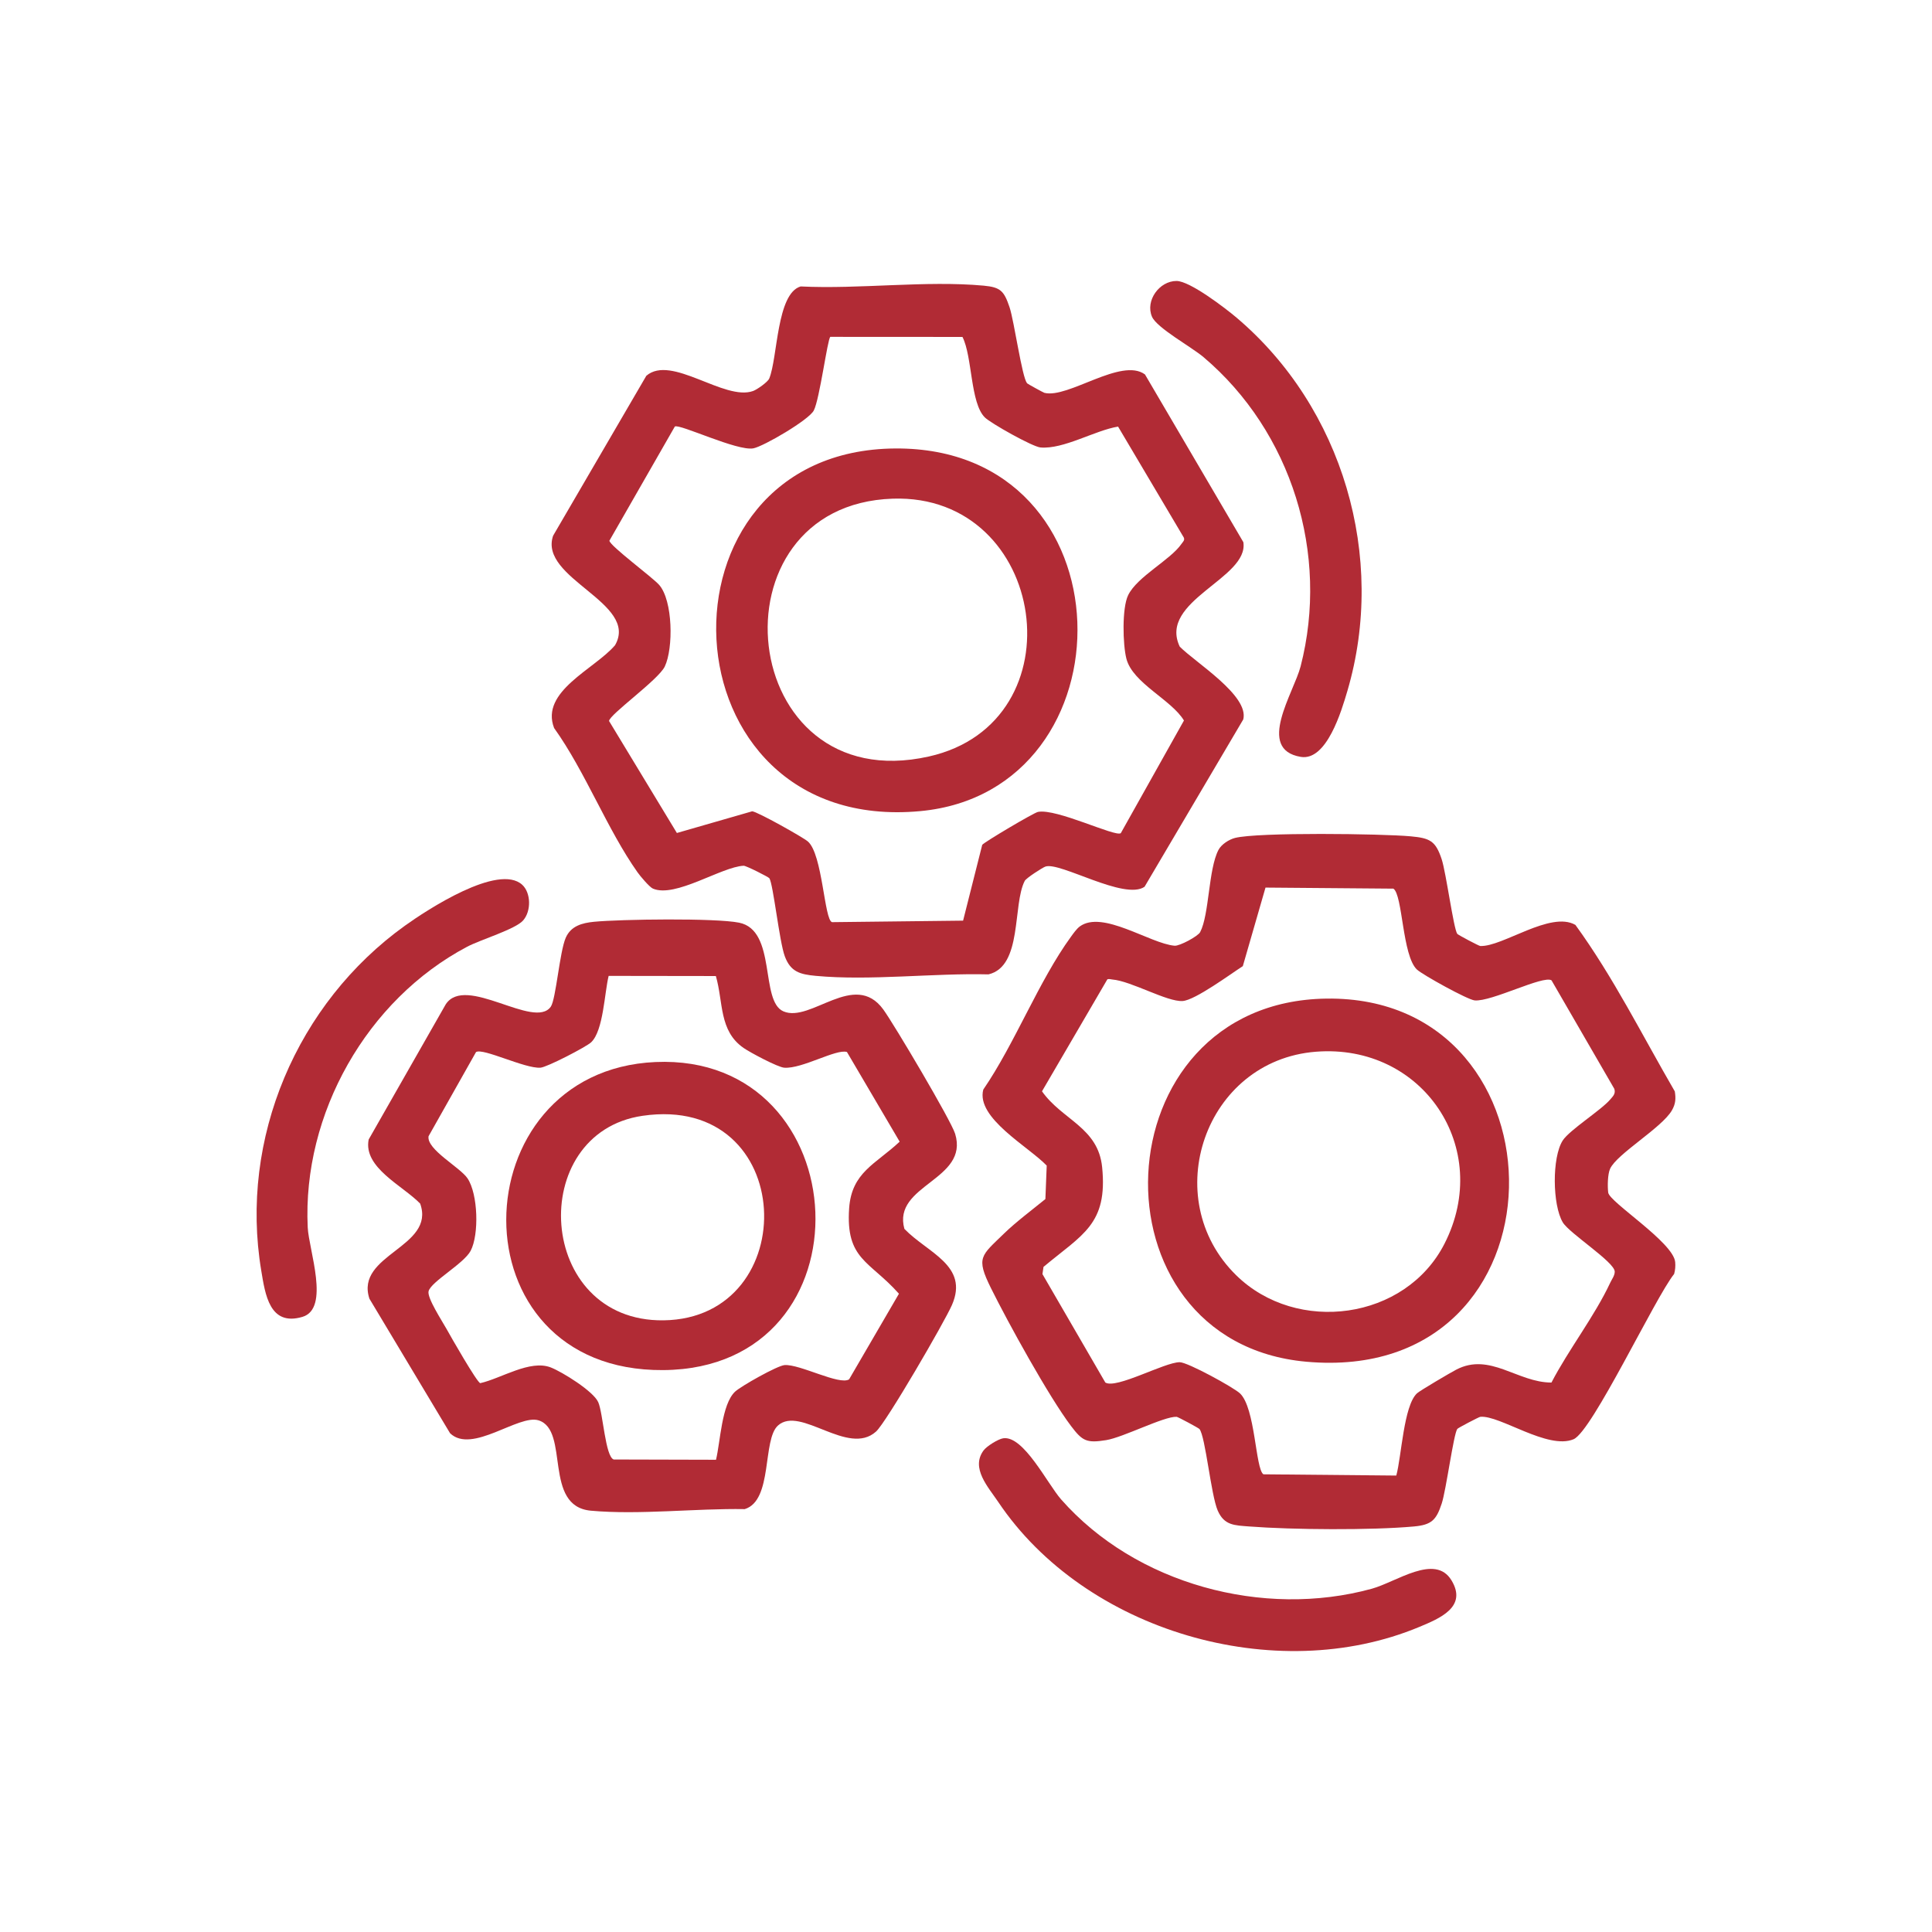 <?xml version="1.0" encoding="UTF-8"?>
<svg id="Layer_1" xmlns="http://www.w3.org/2000/svg" version="1.1" viewBox="0 0 512 512">
  <!-- Generator: Adobe Illustrator 29.5.0, SVG Export Plug-In . SVG Version: 2.1.0 Build 137)  -->
  <defs>
    <style>
      .st0 {
        fill: #b12b35;
      }
    </style>
  </defs>
  <path class="st0" d="M272.16,101.56c.18.19,4.37,2.49,4.63,2.55,6.29,1.57,20.37-9.48,26.64-4.88l26.07,44.45c1.53,9.62-22.63,15.48-16.86,27.68,4.15,4.23,18.42,12.94,16.84,19.29l-26.16,44.35c-5.31,3.7-22.4-6.68-26.27-5.35-.81.28-5.1,3.06-5.48,3.79-3.29,6.32-.53,22.63-9.61,24.78-14.6-.37-31.43,1.74-45.79.39-4.15-.39-6.67-1.05-8.2-5.21-1.44-3.89-3.05-19.07-4.08-20.66-.21-.32-6.17-3.34-6.82-3.31-5.93.3-18.11,8.6-24.04,6.06-.91-.39-3.36-3.3-4.07-4.31-8.05-11.37-13.85-26.7-22.12-38.25-3.76-9.74,10.84-15.66,16.16-21.95,6.44-11.24-20.32-17.64-16.42-29.01l24.7-42.38c6.64-5.75,20.71,6.8,28.32,4.02.97-.35,3.86-2.33,4.26-3.31,2.25-5.46,1.92-22.52,8.32-24.39,15.56.77,33.2-1.62,48.5-.21,4.55.42,5.41,1.46,6.86,5.72,1.21,3.57,3.32,18.71,4.64,20.11ZM255.07,89.29l-35.03-.02c-.76.65-2.82,16.52-4.38,19.52-1.3,2.5-13.26,9.48-15.99,10.02-4.24.83-19.55-6.55-20.83-5.78l-17.34,30.26c.11,1.36,11.46,9.73,13.19,11.72,3.64,4.17,3.8,16.76,1.48,21.63-1.69,3.53-14.75,12.77-14.76,14.44l17.97,29.67,19.96-5.75c1.44.14,13.38,6.83,14.73,7.98,3.94,3.33,4.36,20.91,6.44,21.4l34.72-.4,5.07-20.09c.5-.71,13.68-8.52,14.78-8.73,4.94-.96,20.48,6.7,21.94,5.64l16.74-29.86c-3.33-5.53-13.57-9.89-15.25-16.36-.97-3.74-1.2-13.45.46-16.85,2.41-4.95,11.2-9.32,14.13-13.59.51-.74,1.1-1.1.39-2.07l-17.19-29.02c-6.18,1.02-14.45,6.07-20.57,5.53-2.12-.19-13.15-6.4-14.73-7.95-3.89-3.84-3.28-16.07-5.93-21.33Z"/>
  <path class="st0" d="M386.19,247.48c.2.28,5.74,3.21,6.09,3.22,5.92.26,18.61-9.39,25.22-5.59,10.03,13.79,17.75,29.34,26.34,44.12.31,1.91.22,3.32-.77,5.03-2.66,4.62-14.59,11.52-16.38,15.48-.66,1.46-.7,4.69-.5,6.31.32,2.53,17.28,13.19,17.75,18.41.1,1.06.01,2.14-.28,3.16-5,6.2-21.7,41.69-26.64,43.79-6.83,2.89-19.54-6.42-24.72-5.94-.34.03-5.9,2.93-6.1,3.21-1,1.39-2.95,16.19-4.13,19.77-1.44,4.37-2.67,5.65-7.34,6.08-11.28,1.03-32.29.88-43.68,0-3.9-.3-6.63-.26-8.35-4.23-1.79-4.14-3.25-19.65-4.83-21.59-.22-.27-5.72-3.23-6.06-3.24-3.33-.15-14.13,5.45-18.66,6.18-5.21.84-6.3.24-9.3-3.72-5.88-7.77-16.73-27.46-21.26-36.61-4.02-8.13-2.59-8.5,3.48-14.41,3.14-3.06,7.52-6.33,10.97-9.15l.35-8.86c-4.73-4.98-18.81-12.62-16.81-20.15,8.38-12.22,14.7-28.78,23.24-40.51.63-.87,1.5-2.1,2.32-2.71,6.04-4.44,18.58,4.52,25.13,5.1,1.34.12,6.21-2.51,6.78-3.6,2.44-4.64,2.16-16.61,4.85-21.78.79-1.51,2.81-2.77,4.37-3.18,6.04-1.56,39.1-1.13,46.6-.43,5.07.47,6.58,1.19,8.19,6.07,1.17,3.54,3.15,18.42,4.13,19.77ZM370.03,391.04c1.39-5.03,1.94-18.44,5.47-21.78.74-.7,8.96-5.54,10.46-6.31,8.91-4.62,16.2,3.45,25.19,3.44,4.53-8.72,11.47-17.65,15.56-26.42.43-.93,1.23-1.94,1.21-2.99-.05-2.54-12-10.11-13.76-13.03-2.76-4.6-2.9-17.24-.02-21.71,1.79-2.78,10.19-8.03,12.6-10.88.73-.86,1.47-1.51,1.08-2.79l-16.65-28.77c-2.18-1.41-15.9,5.71-20.36,5.32-1.86-.16-13.84-6.8-15.31-8.18-3.91-3.69-3.75-19.8-6.24-21.44l-33.89-.28-6.01,20.82c-3.15,2.01-12.63,9.03-15.95,9.24-4.11.27-13.61-5.29-18.63-5.7-.44-.04-.87-.21-1.31-.06l-17.33,29.69c5.37,7.62,14.89,9.55,15.94,20.12,1.51,15.16-5.21,17.77-15.54,26.41l-.28,1.91,16.66,28.73c2.88,1.81,15.67-5.37,19.71-5.38,2.13,0,14.27,6.67,15.96,8.25,4.11,3.84,4.09,19.96,6.22,21.46l35.23.33Z"/>
  <path class="st0" d="M145.97,266.77c1.35-1.9,2.34-14.57,3.96-18.26,1.37-3.12,4.32-3.92,7.51-4.23,7.08-.68,32.15-1.03,38.43.24,10.03,2.02,5.46,20.79,11.74,23.5,7.24,3.13,18.85-10.97,26.47-.5,2.84,3.9,17.97,29.44,19.04,32.94,3.77,12.35-16.69,13.44-13.45,25.2,6.14,6.39,17.18,9.67,12.61,20.17-1.92,4.42-17.42,31.13-20.12,33.55-7.43,6.67-19.98-6.91-25.96-1.63-4.24,3.73-1.31,19.89-8.84,22.18-12.99-.22-27.97,1.58-40.76.42s-5.54-21.3-13.86-23.94c-5.3-1.69-17.67,9.01-23.47,3.41l-21.37-35.65c-3.88-11.78,17.6-13.59,13.45-25.2-4.59-4.76-15.13-9.52-13.65-16.99l20.41-35.8c5.24-8.08,23.47,6.8,27.86.6ZM189.69,258.66l-28.39-.04c-1.11,4.45-1.38,14.51-4.63,17.59-1.3,1.23-11.71,6.62-13.45,6.74-4.12.28-15.26-5.31-17.07-4.14l-12.58,22.31c-.55,3.52,8.37,8.22,10.34,11.17,2.78,4.17,3.08,14.87.82,19.18-1.79,3.41-10.49,8.17-11.15,10.72-.45,1.73,3.62,7.94,4.78,10.03,1.06,1.93,8.08,14.2,8.92,14.33,5.54-1.25,13.18-6.3,18.67-4.17,3,1.16,11.3,6.29,12.59,9.21s1.86,14.42,4.1,15.19l27.11.07c1.17-4.85,1.48-14.64,5.03-18.03,1.52-1.44,11.22-6.92,13.14-7.06,4.05-.29,14.53,5.42,17.1,3.78l13.21-22.69c-7.78-8.76-14.13-9.01-13.2-22.62.66-9.59,7.03-11.71,13.39-17.68l-13.97-23.76c-2.83-.9-11.88,4.51-16.62,4.16-1.73-.13-9.04-4.03-10.77-5.23-6.57-4.54-5.34-12.15-7.35-19.06Z"/>
  <path class="st0" d="M265.87,381.16c5.39-.78,11.71,12.07,15.33,16.19,19.78,22.48,53.59,31.58,82.34,23.68,6.56-1.8,16.77-9.42,21.13-2.21,4.27,7.06-3.18,10.09-8.51,12.32-38.12,15.92-88.58,1.18-111.6-33.08-2.68-3.99-7.35-8.98-3.91-13.67.85-1.15,3.88-3.03,5.21-3.23Z"/>
  <path class="st0" d="M311.79,74.46c3.54,0,12.92,7.19,15.91,9.72,28.14,23.84,39.81,63.46,29.37,98.93-1.54,5.24-5.48,18.62-12.36,17.47-11.92-2-1.85-16.96-.03-24,7.66-29.73-2.36-62.15-25.75-81.95-3.18-2.69-12.35-7.71-13.64-10.7-1.83-4.25,1.95-9.48,6.5-9.47Z"/>
  <path class="st0" d="M138.4,234.48c2.31,2.12,2.43,6.95.23,9.45-2.07,2.35-11.24,5.07-14.84,6.97-26.53,14.02-43.69,44.26-42.24,74.39.29,5.97,5.98,21.49-1.39,23.69-8.74,2.6-9.88-5.99-10.92-12.21-5.87-35.05,9.47-70.92,38.07-91.45,5.79-4.16,24.79-16.63,31.1-10.83Z"/>
  <path class="st0" d="M237.29,118.85c62.84-.38,63.55,90.83,6.55,96.11-68.88,6.38-72.86-95.71-6.55-96.11ZM236.59,132.15c-49.28,1.64-41.57,79.78,9.56,68.33,40.21-9,31.47-69.7-9.56-68.33Z"/>
  <path class="st0" d="M351.47,264.64c65.36-.93,65.53,102.6-5.29,96.23-58.41-5.25-55.04-95.37,5.29-96.23ZM327.6,337.95c16.06,15.75,44.87,11.91,55.21-8.36,12.89-25.27-5.73-53.12-34.11-50.87-29.41,2.33-41.9,38.84-21.1,59.23Z"/>
  <path class="st0" d="M173.69,281.45c54.06-2.4,58.27,81.19,2.1,81.64s-54.14-79.33-2.1-81.64ZM170.28,295.7c-30.98,4.53-28.23,54.63,5.56,54.2,37.2-.48,35.6-60.22-5.56-54.2Z"/>
</svg>